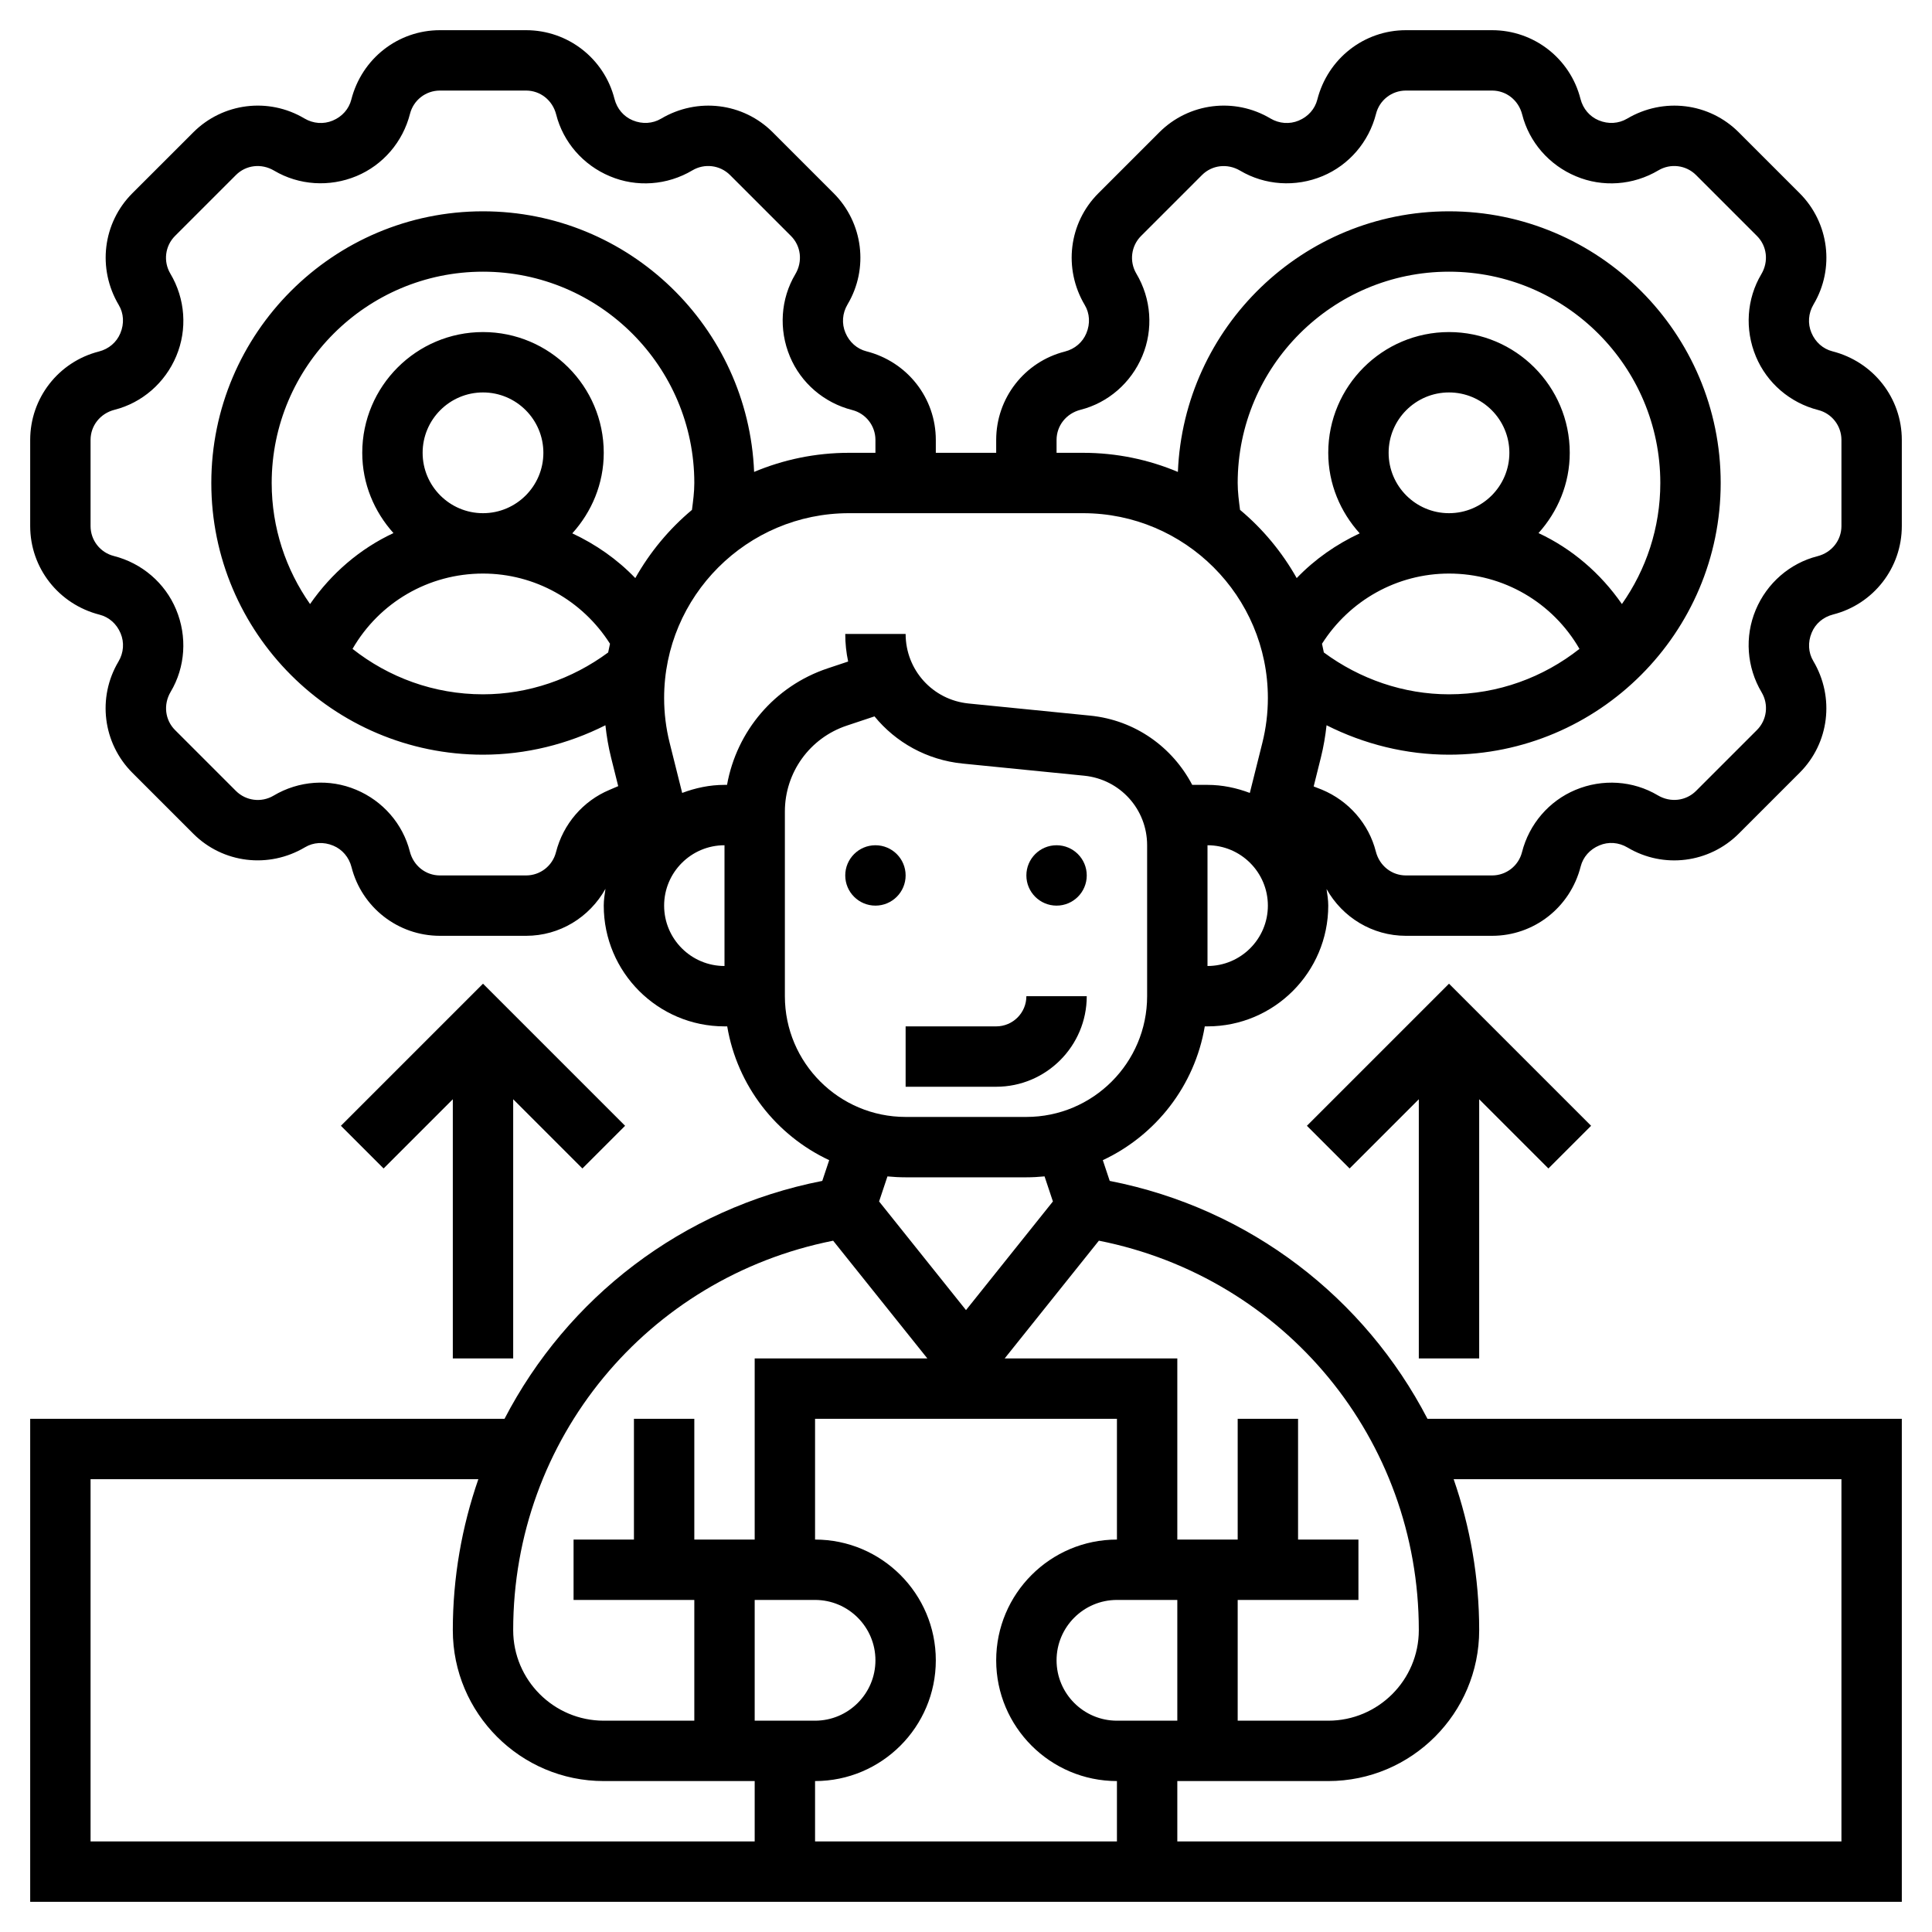 <?xml version="1.0" encoding="UTF-8"?> <svg xmlns="http://www.w3.org/2000/svg" id="Layer_5" viewBox="0 0 64 64"><g><path d="m60.723 20.356c1.34-.341 2.277-1.545 2.277-2.929v-2.854c0-1.384-.937-2.588-2.301-2.936-.306-.078-.563-.301-.694-.616-.126-.3-.104-.643.071-.937.708-1.189.518-2.704-.46-3.683l-2.018-2.018c-.977-.979-2.492-1.168-3.702-.45-.276.162-.619.186-.937.053-.296-.123-.519-.38-.603-.709-.34-1.34-1.545-2.277-2.929-2.277h-2.854c-1.384 0-2.588.937-2.936 2.301-.078.307-.301.563-.616.694-.3.125-.642.103-.937-.071-1.189-.708-2.704-.518-3.682.461l-2.018 2.018c-.979.979-1.168 2.493-.449 3.703.163.273.186.616.051.936-.123.296-.38.519-.709.603-1.34.34-2.277 1.544-2.277 2.928v.427h-2v-.427c0-1.384-.937-2.588-2.301-2.936-.306-.078-.563-.301-.694-.616-.126-.3-.104-.643.071-.937.708-1.189.518-2.704-.46-3.683l-2.018-2.018c-.978-.979-2.492-1.168-3.702-.45-.275.162-.619.186-.937.053-.296-.123-.519-.38-.603-.709-.34-1.34-1.545-2.277-2.929-2.277h-2.854c-1.384 0-2.588.937-2.936 2.301-.078.307-.301.563-.616.694-.3.125-.642.103-.937-.071-1.189-.708-2.703-.518-3.682.461l-2.018 2.017c-.979.979-1.168 2.493-.449 3.703.163.273.186.616.051.936-.123.296-.38.519-.709.603-1.34.341-2.277 1.545-2.277 2.929v2.854c0 1.384.937 2.588 2.301 2.936.306.078.563.301.694.616.126.3.104.643-.071.937-.708 1.189-.518 2.704.46 3.683l2.018 2.018c.979.979 2.494 1.168 3.703.449.274-.163.615-.187.936-.052.296.123.519.381.603.709.34 1.34 1.545 2.277 2.929 2.277h2.854c1.113 0 2.101-.611 2.63-1.557-.027.183-.057.366-.057.557 0 2.206 1.794 4 4 4h.09c.332 1.969 1.623 3.611 3.378 4.432l-.229.687c-4.661.914-8.455 3.891-10.526 7.881h-15.713v16h62v-16h-15.713c-2.071-3.991-5.865-6.968-10.526-7.881l-.229-.687c1.755-.821 3.046-2.463 3.378-4.432h.09c2.206 0 4-1.794 4-4 0-.188-.03-.368-.056-.55.525.937 1.514 1.55 2.629 1.55h2.854c1.384 0 2.589-.937 2.936-2.3.078-.307.301-.564.618-.695.299-.128.641-.104.935.071 1.19.709 2.704.517 3.683-.461l2.018-2.018c.979-.979 1.168-2.493.449-3.703-.163-.273-.186-.616-.051-.936.121-.295.378-.518.708-.602zm-42.305 7.873c-.115.454-.523.771-.991.771h-2.854c-.468 0-.876-.317-.997-.794-.232-.912-.892-1.674-1.78-2.045-.881-.371-1.897-.303-2.734.196-.402.238-.915.174-1.246-.156l-2.018-2.018c-.331-.331-.395-.844-.144-1.266.486-.817.555-1.831.178-2.73-.364-.872-1.127-1.531-2.061-1.769-.454-.115-.771-.523-.771-.991v-2.854c0-.468.317-.876.793-.998.913-.231 1.675-.891 2.047-1.78.37-.882.3-1.896-.197-2.731-.24-.404-.176-.917.155-1.248l2.018-2.018c.331-.332.843-.396 1.267-.144.817.483 1.831.553 2.729.178.873-.365 1.532-1.128 1.77-2.063.115-.452.522-.769.991-.769h2.854c.468 0 .876.317.997.793.231.912.891 1.675 1.781 2.046.881.372 1.895.301 2.732-.196.402-.239.916-.175 1.247.156l2.018 2.018c.331.331.395.844.144 1.266-.486.817-.555 1.831-.178 2.73.364.872 1.127 1.531 2.061 1.769.454.115.771.523.771.991v.427h-.877c-1.113 0-2.175.226-3.142.633-.194-4.792-4.142-8.633-8.981-8.633-4.962 0-9 4.037-9 9s4.038 9 9 9c1.415 0 2.804-.344 4.055-.975.04.36.099.717.187 1.068l.237.949-.292.125c-.871.365-1.531 1.127-1.769 2.062zm-2.418-5.229c-1.631 0-3.13-.565-4.322-1.505.886-1.534 2.514-2.495 4.322-2.495 1.717 0 3.293.887 4.207 2.325-.022.096-.043.192-.061.289-1.198.885-2.65 1.386-4.146 1.386zm-2-8c0-1.103.897-2 2-2s2 .897 2 2-.897 2-2 2-2-.897-2-2zm7.045 4.15c-.599-.624-1.31-1.119-2.087-1.482.641-.709 1.042-1.639 1.042-2.668 0-2.206-1.794-4-4-4s-4 1.794-4 4c0 1.025.398 1.951 1.034 2.659-1.108.517-2.055 1.33-2.763 2.351-.798-1.137-1.271-2.518-1.271-4.01 0-3.859 3.14-7 7-7s7 3.141 7 7c0 .3-.04.596-.078.891-.755.631-1.391 1.397-1.877 2.259zm.955 10.85c0-1.103.897-2 2-2v4c-1.103 0-2-.897-2-2zm5.599 11.1 3.121 3.9h-5.72v6h-2v-4h-2v4h-2v2h4v4h-3c-1.654 0-3-1.346-3-3 0-6.323 4.435-11.677 10.599-12.9zm9.401 15.9c-1.103 0-2-.897-2-2s.897-2 2-2h2v4zm0-6c-2.206 0-4 1.794-4 4s1.794 4 4 4v2h-10v-2c2.206 0 4-1.794 4-4s-1.794-4-4-4v-4h10zm-10 2c1.103 0 2 .897 2 2s-.897 2-2 2h-2v-4zm-24-4h12.846c-.545 1.57-.846 3.252-.846 5 0 2.757 2.243 5 5 5h5v2h-22zm58 0v12h-22v-2h5c2.757 0 5-2.243 5-5 0-1.748-.301-3.43-.846-5zm-14 5c0 1.654-1.346 3-3 3h-3v-4h4v-2h-2v-4h-2v4h-2v-6h-5.719l3.121-3.901c6.162 1.223 10.598 6.578 10.598 12.901zm-12.121-14.2-2.879 3.599-2.879-3.599.277-.83c.198.019.399.03.602.03h4c.203 0 .404-.011.602-.031zm3.121-6.8c0 2.206-1.794 4-4 4h-4c-2.206 0-4-1.794-4-4v-6.117c0-1.293.824-2.437 2.051-2.846l.918-.306c.701.858 1.731 1.443 2.917 1.563l4.029.402c1.189.119 2.085 1.11 2.085 2.304zm-1.886-9.294-4.029-.402c-1.189-.119-2.085-1.11-2.085-2.304h-2c0 .313.033.619.096.914l-.678.226c-1.76.587-3.016 2.082-3.334 3.86h-.084c-.495 0-.964.102-1.402.267l-.415-1.66c-.121-.483-.183-.983-.183-1.484 0-3.376 2.747-6.123 6.123-6.123h7.754c3.376 0 6.123 2.747 6.123 6.123 0 .501-.062 1.001-.183 1.485l-.415 1.659c-.438-.165-.907-.267-1.402-.267h-.506c-.653-1.246-1.885-2.144-3.38-2.294zm4.886-7.706c0-3.859 3.14-7 7-7s7 3.141 7 7c0 1.492-.473 2.873-1.272 4.01-.708-1.021-1.655-1.834-2.763-2.351.637-.708 1.035-1.634 1.035-2.659 0-2.206-1.794-4-4-4s-4 1.794-4 4c0 1.029.401 1.959 1.042 2.668-.777.363-1.488.858-2.087 1.482-.486-.862-1.122-1.629-1.877-2.26-.038-.295-.078-.591-.078-.89zm2.854 5.614c-.018-.097-.039-.193-.061-.289.914-1.438 2.49-2.325 4.207-2.325 1.808 0 3.436.961 4.322 2.495-1.192.94-2.691 1.505-4.322 1.505-1.497 0-2.949-.502-4.146-1.386zm2.146-6.614c0-1.103.897-2 2-2s2 .897 2 2-.897 2-2 2-2-.897-2-2zm-6 17v-4c1.103 0 2 .897 2 2s-.897 2-2 2zm18.16-11.795c-.37.882-.3 1.896.197 2.731.239.403.175.916-.156 1.247l-2.018 2.018c-.332.33-.843.396-1.266.145-.818-.487-1.833-.555-2.729-.179-.872.365-1.532 1.127-1.77 2.063-.115.453-.523.77-.991.77h-2.854c-.468 0-.876-.317-.997-.794-.232-.912-.892-1.674-1.785-2.047l-.274-.107.239-.958c.088-.351.148-.709.188-1.069 1.251.631 2.64.975 4.056.975 4.962 0 9-4.037 9-9s-4.038-9-9-9c-4.839 0-8.787 3.841-8.981 8.633-.967-.407-2.029-.633-3.142-.633h-.877v-.427c0-.468.317-.876.793-.998.913-.231 1.675-.891 2.047-1.78.37-.882.3-1.896-.197-2.731-.239-.403-.175-.916.156-1.247l2.018-2.018c.331-.332.843-.396 1.267-.144.817.483 1.831.553 2.729.178.873-.365 1.532-1.128 1.77-2.063.114-.453.521-.77.99-.77h2.854c.468 0 .876.317.997.793.231.912.891 1.675 1.781 2.046.881.372 1.895.301 2.732-.196.403-.239.916-.175 1.247.156l2.018 2.018c.331.331.395.844.144 1.266-.486.817-.555 1.831-.178 2.73.364.872 1.127 1.531 2.061 1.769.454.115.771.523.771.991v2.854c0 .468-.317.876-.793.998-.913.231-1.675.89-2.047 1.78z"></path><circle cx="29" cy="29" r="1"></circle><circle cx="35" cy="29" r="1"></circle><path d="m33 34h-3v2h3c1.654 0 3-1.346 3-3h-2c0 .552-.449 1-1 1z"></path><path d="m49 45v-8.586l2.293 2.293 1.414-1.414-4.707-4.707-4.707 4.707 1.414 1.414 2.293-2.293v8.586z"></path><path d="m17 45v-8.586l2.293 2.293 1.414-1.414-4.707-4.707-4.707 4.707 1.414 1.414 2.293-2.293v8.586z"></path></g></svg> 